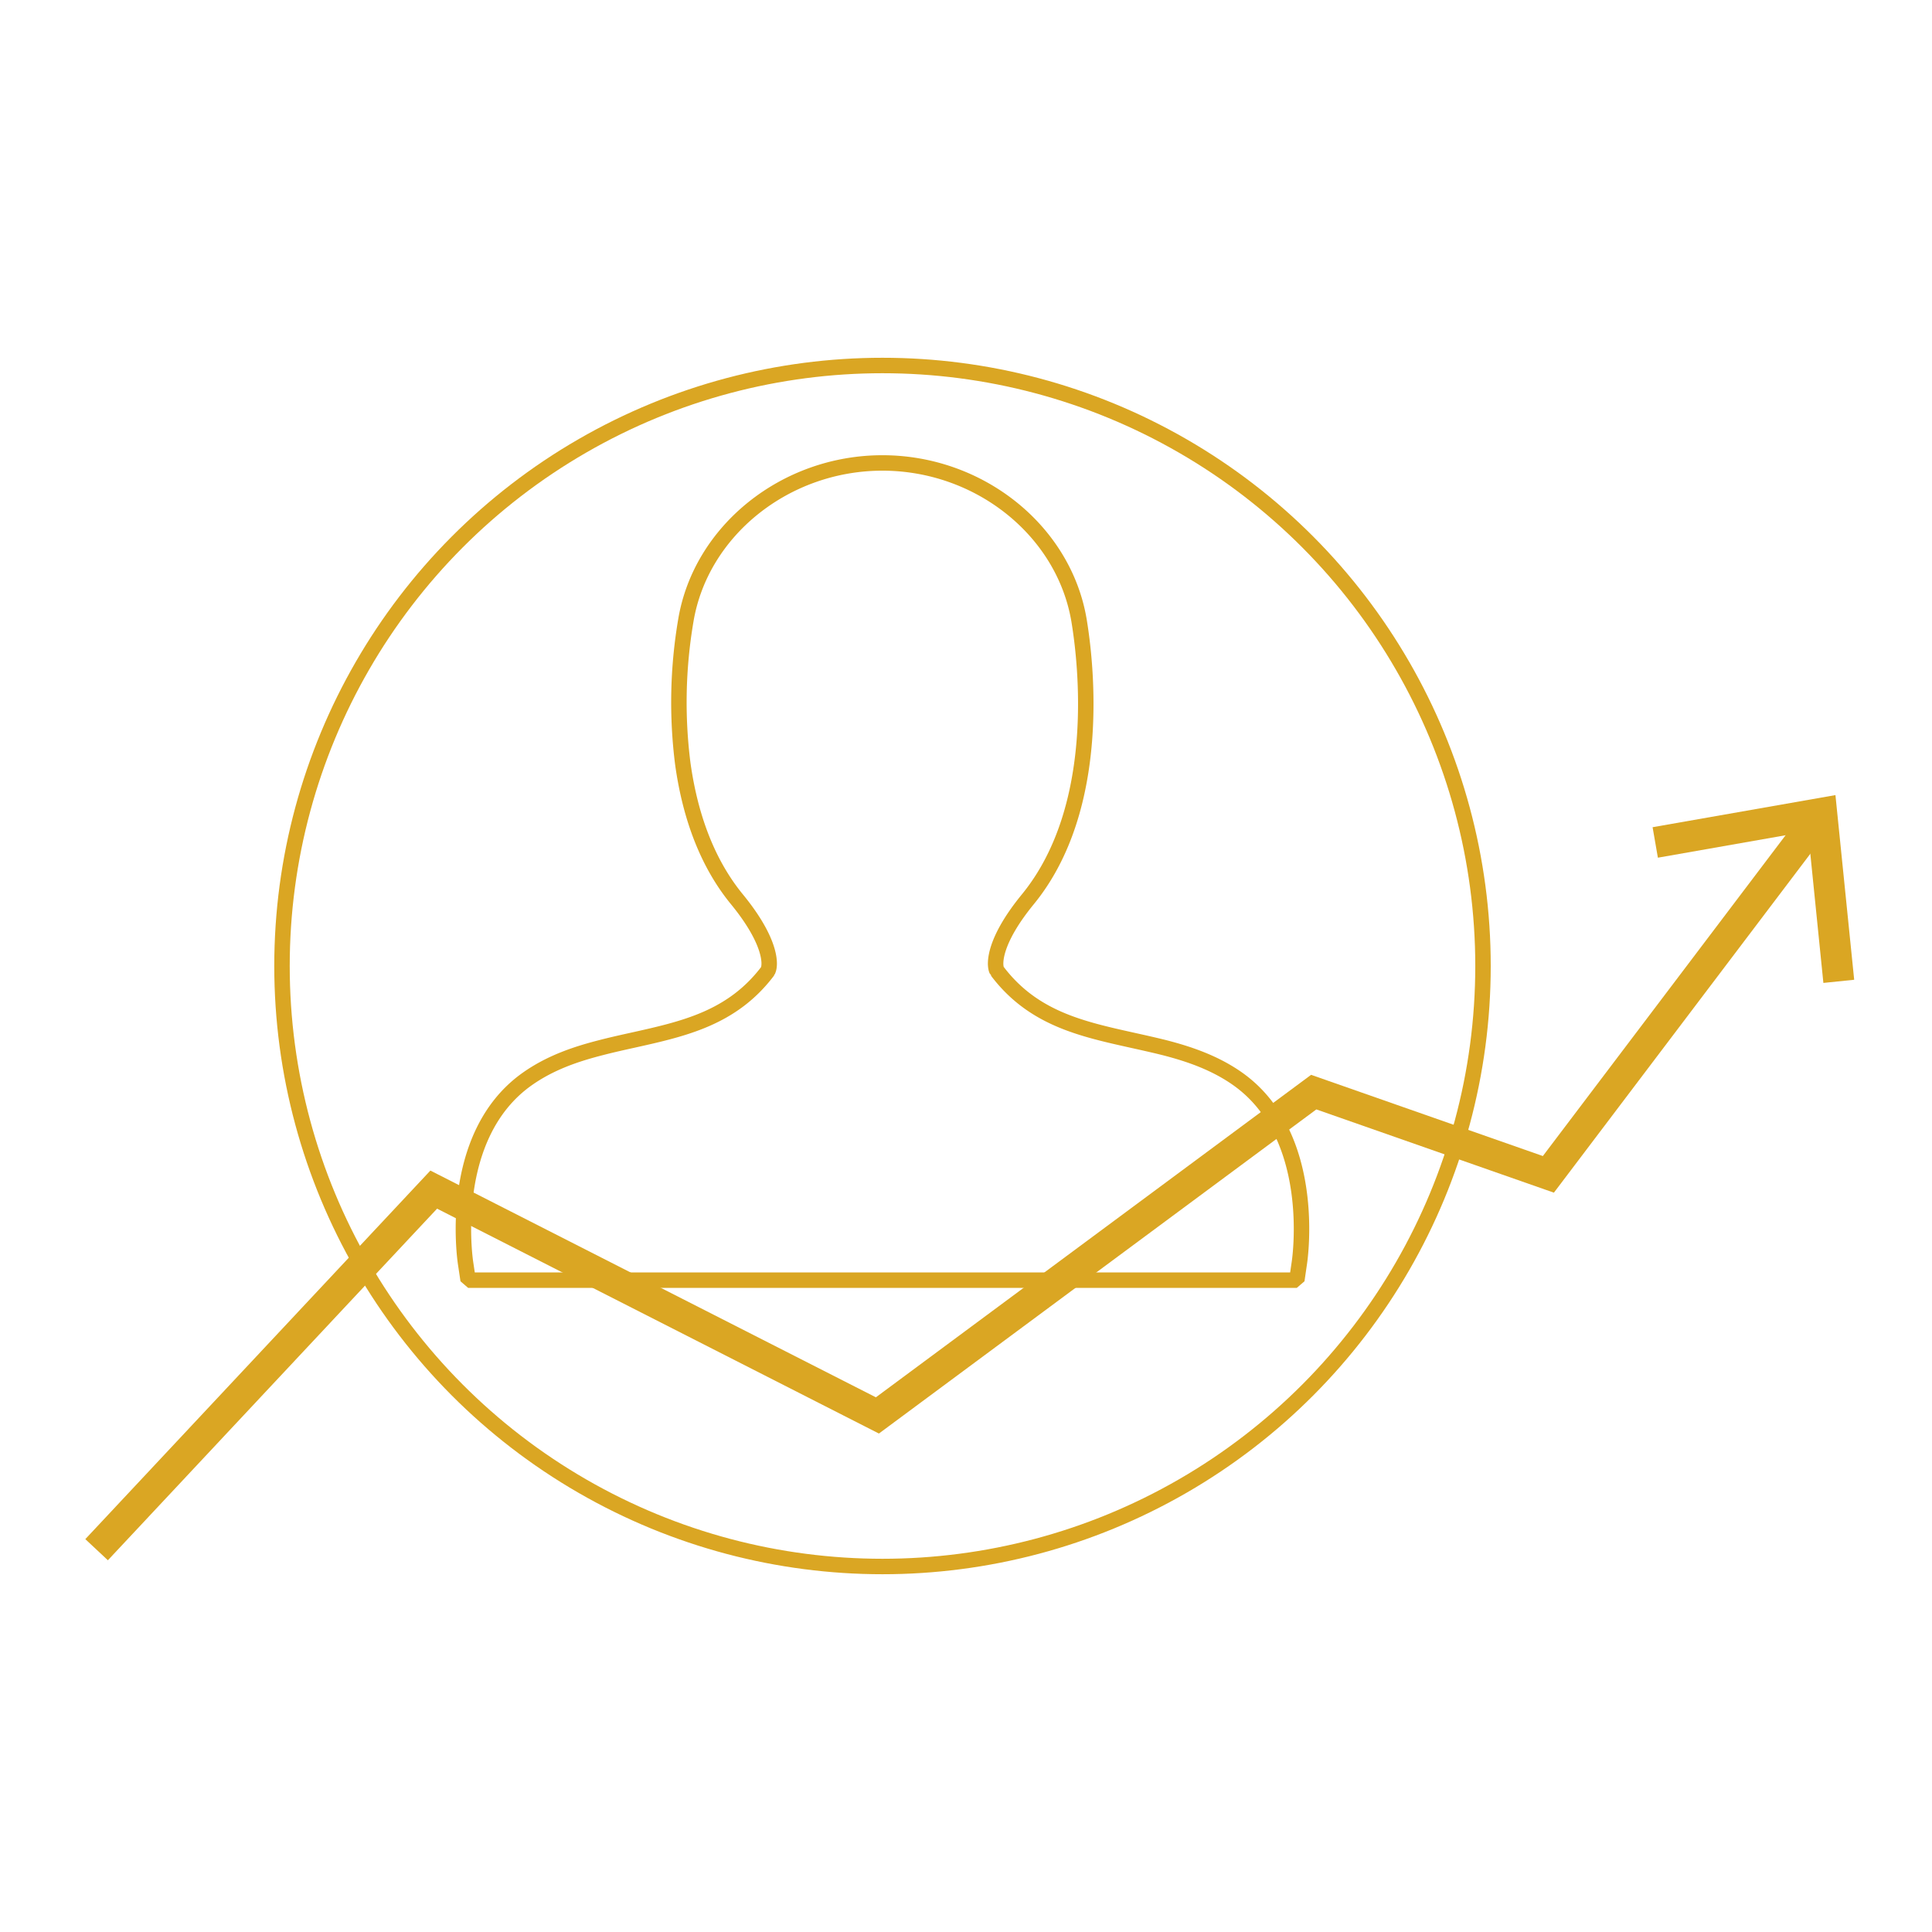 <svg id="Livello_1" data-name="Livello 1" xmlns="http://www.w3.org/2000/svg" viewBox="0 0 500 500"><defs><style>.cls-1,.cls-2,.cls-4{fill:none;stroke:#daa623;}.cls-1,.cls-2{stroke-miterlimit:10;}.cls-1,.cls-4{stroke-width:4px;}.cls-2{stroke-width:8px;}.cls-3{fill:#daa623;}.cls-4{stroke-linecap:square;stroke-linejoin:bevel;}</style></defs><circle class="cls-1" cx="228.39" cy="250" r="155.41"/><polyline class="cls-2" points="25 401.06 112.25 307.87 227.07 366.31 339.99 282.64 400.72 303.92 469.76 212.68"/><polygon class="cls-3" points="479.86 253.56 471.89 254.38 467.92 215.14 429.06 221.97 427.69 214.08 475.01 205.77 479.86 253.56"/><path class="cls-4" d="M335.62,331.3H121.15l-.67-4.48c-.2-1.33-4.7-32.89,15.9-47.53,6.26-4.45,13.19-6.63,19.15-8.16,2.74-.71,5.56-1.34,8.28-1.94,13.22-2.94,25.71-5.72,34.9-17.89l0-.05c.83-1.51.94-7.61-8-18.52-7.33-8.95-12-20.75-14-35.06a126,126,0,0,1,.78-37.07c3.87-23.25,25.75-40.79,50.88-40.79s47,17.54,50.89,40.79c1.81,10.9,6.23,48.32-13.25,72.13-8.65,10.57-8.81,16.62-8.06,18.37l.36.28-.25-.08c9.18,12.17,21.66,14.95,34.88,17.89,2.84.63,5.78,1.28,8.64,2,5.48,1.43,12.57,3.64,18.8,8.07,20.6,14.65,16.1,46.2,15.9,47.53Z"/></svg>